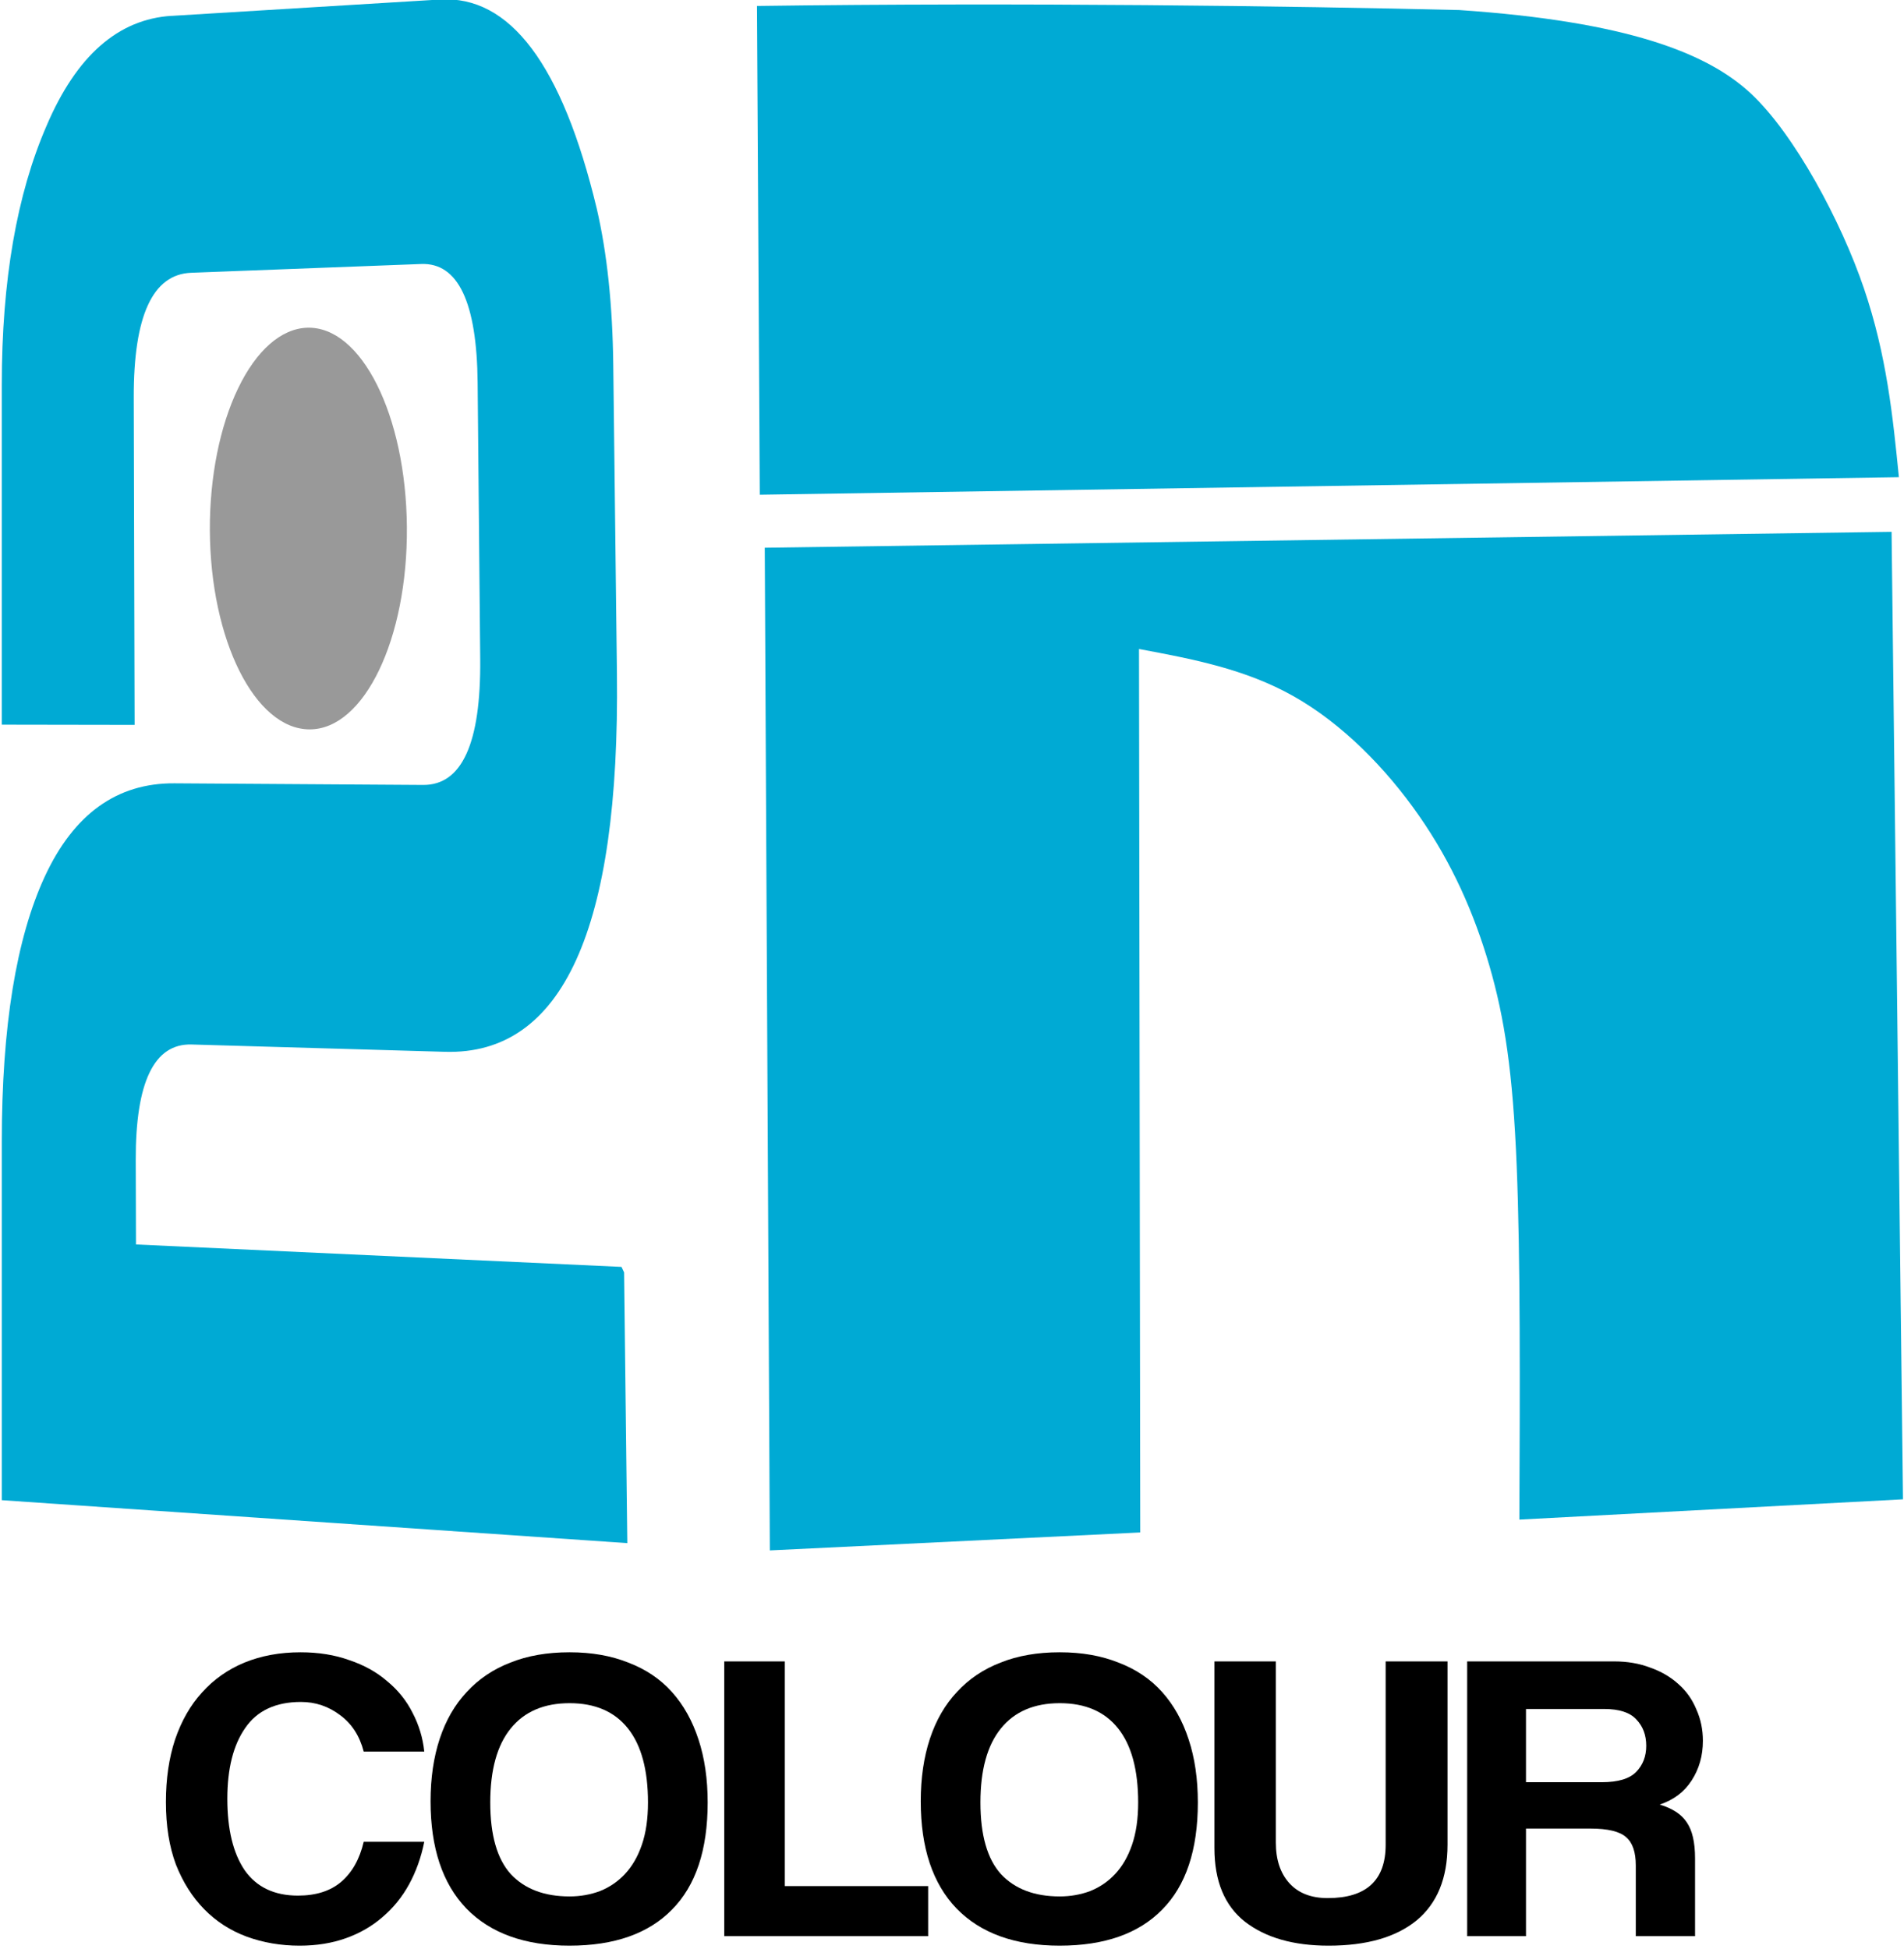 <?xml version="1.0" encoding="UTF-8" standalone="no"?>
<svg
   xmlns:dc="http://purl.org/dc/elements/1.1/"
   xmlns:cc="http://creativecommons.org/ns#"
   xmlns:rdf="http://www.w3.org/1999/02/22-rdf-syntax-ns#"
   xmlns:svg="http://www.w3.org/2000/svg"
   xmlns="http://www.w3.org/2000/svg"
   width="100.796mm"
   height="103.171mm"
   viewBox="0 0 100.796 103.171"
   version="1.1"
   id="svg1296">
  <defs
     id="defs1290" />
  <g
     transform="translate(-94.078,-49.241)"
     id="layer1">
    <g
       id="g1530"
       transform="matrix(0.652,0,0,-0.792,48.435,153.389)">
      <path
         id="path2131"
         d="m 131.694,98.432 c 0,0 92.491,1.173 92.491,1.173 -0.493,4.061 -0.985,8.124 -2.832,12.604 -1.847,4.486 -5.647,10.324 -9.184,13.037 -3.536,2.721 -10.078,4.821 -23.684,5.583 -13.601,0.268 -35.312,0.516 -57.018,0.272 0,0 0.228,-32.669 0.228,-32.669 0,0 0,0 0,0"
         style="fill:#00aad4;fill-opacity:1;stroke:none;stroke-width:0.266px;stroke-linecap:butt;stroke-linejoin:miter;stroke-opacity:1" />
      <path
         id="path2137"
         d="m 162.57,38.914 c -0.017,9.843 -0.05,29.526 -0.084,49.207 4.304,-0.664 8.608,-1.326 12.543,-3.155 3.935,-1.823 7.503,-4.807 10.187,-7.984 2.685,-3.17 4.487,-6.538 5.721,-10.036 1.235,-3.495 1.901,-7.125 2.212,-13.316 0.311,-6.19 0.266,-14.944 0.221,-23.7 0,0 31.147,1.356 31.147,1.356 0,0 -0.926,64.667 -0.926,64.667 0,0 -91.492,-1.063 -91.492,-1.063 0,0 0.412,-67.02 0.412,-67.02 0,0 30.076,1.201 30.076,1.201 0,0 0,1.66e-4 -0.017,9.843 0,0 -3e-5,-10e-7 -3e-5,-10e-7"
         style="fill:#00aad4;fill-opacity:1;stroke:none;stroke-width:0.265px;stroke-linecap:butt;stroke-linejoin:miter;stroke-opacity:1" />
    </g>
    <g
       id="g1369"
       transform="matrix(0.114,0,0,-0.239,125.549,111.654)">
      <g
         id="flowRoot3684"
         style="font-style:normal;font-variant:normal;font-weight:normal;font-stretch:normal;font-size:40px;line-height:1.25;font-family:'BBC 2 Old';-inkscape-font-specification:'BBC 2 Old';letter-spacing:0px;word-spacing:0px;fill:#00aad4;fill-opacity:1;stroke:none"
         transform="matrix(11.5,0,0,11.997,15284.236,-546.509)"
         aria-label="2">
        <path
           style="fill:#00aad4"
           id="path3692"
           d="m -1346.138,67.028 c 0,0 10.832,0.302 10.832,0.302 2.831,0.079 4.94,-1.204 6.334,-3.86 0.416,-0.818 0.639,-1.781 0.667,-2.887 0,0 0.148,-5.698 0.148,-5.698 0.122,-4.718 -2.191,-7.046 -6.941,-6.983 0,0 -10.235,0.135 -10.235,0.135 -1.512,0.02 -2.264,-0.693 -2.255,-2.138 0,0 0.01,-1.554 0.01,-1.554 0,0 19.606,-0.414 19.606,-0.414 0,0 0.104,-0.102 0.104,-0.102 0,0 0.13,-4.998 0.13,-4.998 0,0 -25.259,0.793 -25.259,0.793 0,0 0,6.618 0,6.618 0,2.124 0.581,3.756 1.74,4.9 1.17,1.15 2.912,1.724 5.228,1.717 0,0 10.043,-0.03 10.043,-0.03 1.571,-0.005 2.34,0.77 2.308,2.325 0,0 -0.104,5.099 -0.104,5.099 -0.03,1.489 -0.79,2.22 -2.279,2.194 0,0 -9.288,-0.162 -9.288,-0.162 -1.555,-0.027 -2.328,-0.795 -2.319,-2.304 0,0 0.035,-6.043 0.035,-6.043 0,0 -5.364,0.004 -5.364,0.004 0,0 0,6.277 0,6.277 0,1.922 0.605,3.514 1.812,4.784 1.204,1.288 2.886,1.965 5.049,2.026 0,0 -5e-4,-9e-6 -5e-4,-9e-6" />
      </g>
      <path
         id="path3695"
         d="m -87.115,144.407 c 0.415,-24.775 -19.811,-44.842 -45.177,-44.82 -25.366,0.022 -46.103,19.786 -46.317,44.145 -0.103,11.697 4.608,22.972 13.087,31.364 8.466,8.419 20.005,13.266 32.09,13.456 25.165,0.395 45.901,-19.369 46.317,-44.145 0,0 0,0 0,0"
         style="fill:#999999;stroke-width:0.218" />
    </g>
    <g
       aria-label="COLOUR"
       transform="matrix(0.298,0,0,0.283,182.85,53.683)"
       style="font-style:normal;font-variant:normal;font-weight:normal;font-stretch:normal;font-size:77.404px;line-height:1.25;font-family:Coolvetica;-inkscape-font-specification:Coolvetica;letter-spacing:0px;word-spacing:0px;fill:#000000;fill-opacity:1;stroke:none;stroke-width:1.935"
       id="text3692">
      <path
         d="m -222.52,328.828 q -0.851,4.412 -2.709,7.973 -1.858,3.561 -4.722,6.115 -2.787,2.554 -6.502,3.948 -3.715,1.393 -8.205,1.393 -5.031,0 -9.443,-1.703 -4.335,-1.703 -7.508,-5.109 -3.174,-3.406 -5.031,-8.36 -1.78,-5.031 -1.78,-11.688 0,-6.502 1.625,-11.688 1.703,-5.263 4.799,-8.824 3.096,-3.638 7.508,-5.573 4.489,-1.935 9.985,-1.935 4.799,0 8.669,1.471 3.948,1.393 6.734,3.948 2.864,2.477 4.489,5.883 1.703,3.406 2.09,7.276 h -10.759 q -1.084,-4.412 -4.18,-6.812 -3.096,-2.477 -6.966,-2.477 -6.734,0 -9.908,4.876 -3.174,4.799 -3.174,13.236 0,8.592 3.096,13.391 3.174,4.722 9.443,4.722 4.799,0 7.663,-2.554 2.941,-2.632 4.025,-7.508 z"
         style="stroke-width:1.935"
         id="path3694" />
      <path
         d="m -196.712,339.045 q 2.864,0 5.418,-1.006 2.554,-1.084 4.412,-3.174 1.935,-2.167 3.019,-5.496 1.084,-3.328 1.084,-7.895 0,-9.134 -3.561,-13.855 -3.561,-4.722 -10.372,-4.722 -6.812,0 -10.449,4.722 -3.638,4.722 -3.638,13.855 0,9.134 3.638,13.391 3.715,4.18 10.449,4.18 z m 0,9.211 q -11.92,0 -18.345,-6.966 -6.347,-6.966 -6.347,-20.048 0,-6.502 1.625,-11.688 1.625,-5.186 4.799,-8.747 3.174,-3.638 7.74,-5.496 4.567,-1.935 10.527,-1.935 5.883,0 10.449,1.935 4.644,1.858 7.74,5.496 3.096,3.638 4.722,8.901 1.625,5.186 1.625,11.765 0,13.313 -6.347,20.048 -6.27,6.734 -18.19,6.734 z"
         style="stroke-width:1.935"
         id="path3696" />
      <path
         d="m -169.233,346.476 v -51.396 h 10.759 v 42.03 h 25.466 v 9.366 z"
         style="stroke-width:1.935"
         id="path3698" />
      <path
         d="m -109.633,339.045 q 2.864,0 5.418,-1.006 2.554,-1.084 4.412,-3.174 1.935,-2.167 3.019,-5.496 1.084,-3.328 1.084,-7.895 0,-9.134 -3.561,-13.855 -3.561,-4.722 -10.372,-4.722 -6.812,0 -10.449,4.722 -3.638,4.722 -3.638,13.855 0,9.134 3.638,13.391 3.715,4.18 10.449,4.18 z m 0,9.211 q -11.92,0 -18.345,-6.966 -6.347,-6.966 -6.347,-20.048 0,-6.502 1.625,-11.688 1.625,-5.186 4.799,-8.747 3.174,-3.638 7.74,-5.496 4.567,-1.935 10.527,-1.935 5.883,0 10.449,1.935 4.644,1.858 7.74,5.496 3.096,3.638 4.722,8.901 1.625,5.186 1.625,11.765 0,13.313 -6.347,20.048 -6.27,6.734 -18.19,6.734 z"
         style="stroke-width:1.935"
         id="path3700" />
      <path
         d="m -51.734,295.08 h 10.991 v 34.29 q 0,9.366 -5.496,14.165 -5.496,4.722 -15.636,4.722 -9.366,0 -14.861,-4.489 -5.418,-4.489 -5.418,-13.778 v -34.909 h 10.914 v 33.903 q 0,4.799 2.4,7.586 2.4,2.787 6.812,2.787 10.295,0 10.295,-9.985 z"
         style="stroke-width:1.935"
         id="path3702" />
      <path
         d="m -26.804,303.981 v 13.7 h 13.468 q 4.335,0 6.115,-1.935 1.78,-1.935 1.78,-4.876 0,-3.019 -1.78,-4.954 -1.703,-1.935 -5.728,-1.935 z m 19.506,42.495 v -13.236 q 0,-3.715 -1.703,-5.263 -1.703,-1.625 -6.347,-1.625 h -11.456 v 20.125 h -10.449 v -51.396 h 26.085 q 3.561,0 6.424,1.161 2.941,1.084 5.031,3.096 2.09,1.935 3.174,4.722 1.161,2.709 1.161,5.883 0,4.18 -2.012,7.431 -1.935,3.174 -5.65,4.489 3.406,1.084 4.799,3.328 1.471,2.245 1.471,6.734 v 14.552 z"
         style="stroke-width:1.935"
         id="path3704" />
    </g>
  </g>
</svg>
